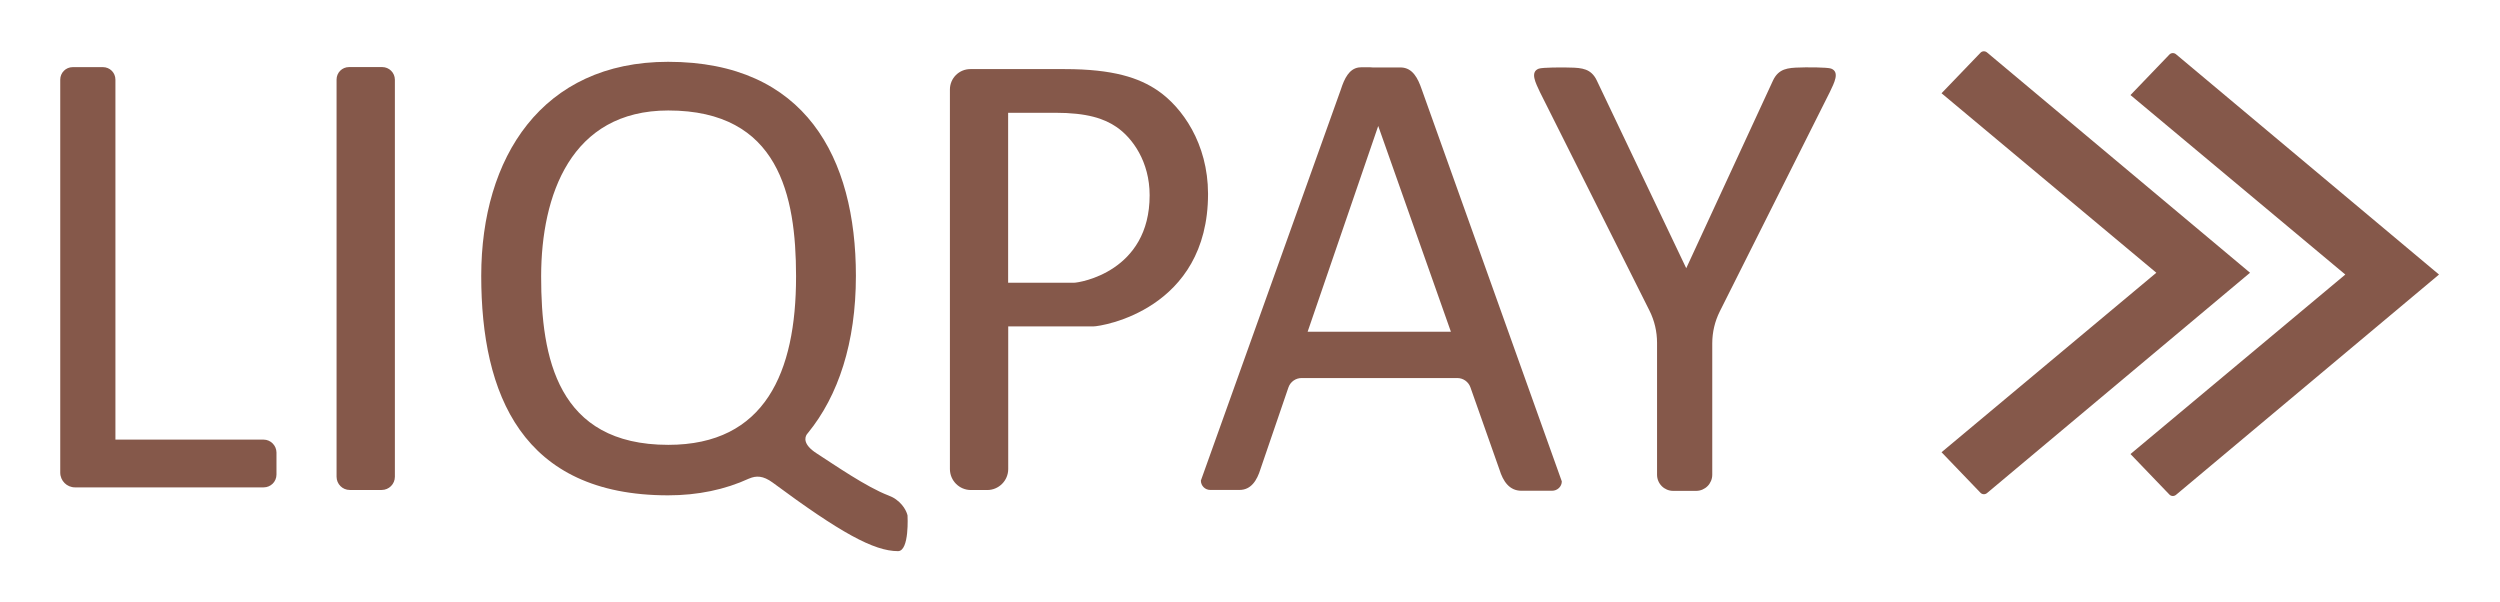 <svg width="83" height="20" viewBox="0 0 83 20" fill="none" xmlns="http://www.w3.org/2000/svg">
<path d="M47.205 2.977C47.072 2.587 46.897 2.255 46.521 2.24H46.497H46.183H45.58C45.553 2.237 45.523 2.234 45.494 2.234H45.192C45.162 2.234 45.133 2.237 45.106 2.24C44.792 2.288 44.635 2.601 44.517 2.969L39.869 15.955C39.869 16.127 40.008 16.266 40.18 16.266H41.151C41.536 16.266 41.734 15.949 41.85 15.567L42.776 12.862C42.841 12.675 43.016 12.551 43.214 12.551H48.383C48.578 12.551 48.753 12.675 48.818 12.859L49.783 15.594C49.901 15.976 50.109 16.293 50.511 16.293H51.527C51.707 16.293 51.852 16.153 51.852 15.982L47.205 2.977ZM43.413 11.014L45.757 4.182L48.17 11.014H43.413Z" fill="#85584A"/>
<path d="M60.793 2.277C60.669 2.23 59.949 2.236 59.949 2.236C59.467 2.247 59.159 2.236 58.943 2.535C58.91 2.579 58.887 2.626 58.863 2.674L55.983 8.905L53.016 2.677C52.993 2.629 52.969 2.582 52.936 2.538C52.72 2.239 52.413 2.247 51.93 2.239C51.93 2.239 51.211 2.233 51.086 2.28C50.79 2.392 50.986 2.757 51.125 3.056L54.763 10.314C54.929 10.646 55.014 11.01 55.014 11.38V15.761C55.014 16.057 55.254 16.297 55.55 16.297H56.311C56.607 16.297 56.847 16.057 56.847 15.761V11.4C56.847 11.03 56.933 10.666 57.099 10.335L60.752 3.053C60.894 2.754 61.089 2.39 60.793 2.277Z" fill="#85584A"/>
<path d="M74.701 9.055L65.969 1.741C65.904 1.687 65.809 1.69 65.75 1.753L64.459 3.096L71.59 9.055L64.459 15.014L65.75 16.358C65.809 16.421 65.904 16.424 65.969 16.37L74.701 9.055Z" fill="#85584A"/>
<path d="M80.975 9.115L72.242 1.8C72.177 1.747 72.082 1.75 72.023 1.812L70.732 3.156L77.864 9.115L70.732 15.074L72.023 16.418C72.082 16.48 72.177 16.483 72.242 16.43L80.975 9.115Z" fill="#85584A"/>
<path d="M12.69 2.227H11.588C11.357 2.227 11.174 2.413 11.174 2.641V15.829C11.174 16.069 11.369 16.267 11.612 16.267H12.672C12.912 16.267 13.11 16.072 13.11 15.829V2.644C13.107 2.413 12.92 2.227 12.69 2.227Z" fill="#85584A"/>
<path d="M8.749 14.595H3.832V2.644C3.832 2.413 3.646 2.229 3.418 2.229H2.414C2.184 2.229 2 2.416 2 2.644V14.597V15.69C2 15.962 2.219 16.181 2.491 16.181H3.835H8.752C8.989 16.181 9.179 15.992 9.179 15.755V15.021C9.176 14.787 8.983 14.595 8.749 14.595Z" fill="#85584A"/>
<path d="M38.429 3.001C37.816 2.587 36.969 2.294 35.35 2.294H32.795H32.215C31.842 2.294 31.537 2.596 31.537 2.972V15.571C31.537 15.956 31.848 16.269 32.236 16.269H32.775C33.159 16.269 33.473 15.958 33.473 15.571V10.837C34.053 10.837 36.06 10.837 36.297 10.837C36.572 10.837 40.107 10.284 40.107 6.435C40.104 4.76 39.246 3.558 38.429 3.001ZM35.655 9.387C35.471 9.387 33.686 9.387 33.686 9.387H33.47V3.744H35.027C36.096 3.744 36.655 3.937 37.061 4.212C37.603 4.579 38.168 5.373 38.168 6.48C38.171 9.023 35.838 9.387 35.655 9.387Z" fill="#85584A"/>
<path d="M29.748 16.581C29.671 16.524 29.585 16.483 29.493 16.448C28.765 16.169 27.702 15.432 27.11 15.05C26.651 14.754 26.722 14.52 26.785 14.423C26.796 14.408 26.811 14.39 26.823 14.375C26.826 14.372 26.826 14.372 26.826 14.372C27.832 13.138 28.416 11.38 28.416 9.159C28.416 5.234 26.737 2.052 22.181 2.052C17.989 2.052 15.977 5.234 15.977 9.159C15.977 13.085 17.329 16.445 22.181 16.445C23.167 16.445 24.073 16.255 24.869 15.888H24.872C25.106 15.787 25.334 15.79 25.648 16.018C27.898 17.685 29.014 18.298 29.813 18.298C30.198 18.298 30.13 17.113 30.13 17.113C30.13 17.113 30.073 16.814 29.748 16.581ZM17.966 9.189C17.966 9.18 17.966 9.171 17.966 9.159C17.972 6.495 18.943 3.668 22.187 3.668C25.864 3.668 26.426 6.495 26.429 9.159C26.429 9.168 26.429 9.177 26.429 9.189C26.429 12.359 25.402 14.769 22.187 14.769C18.496 14.769 17.966 11.862 17.966 9.189Z" fill="#85584A"/>
</svg>
